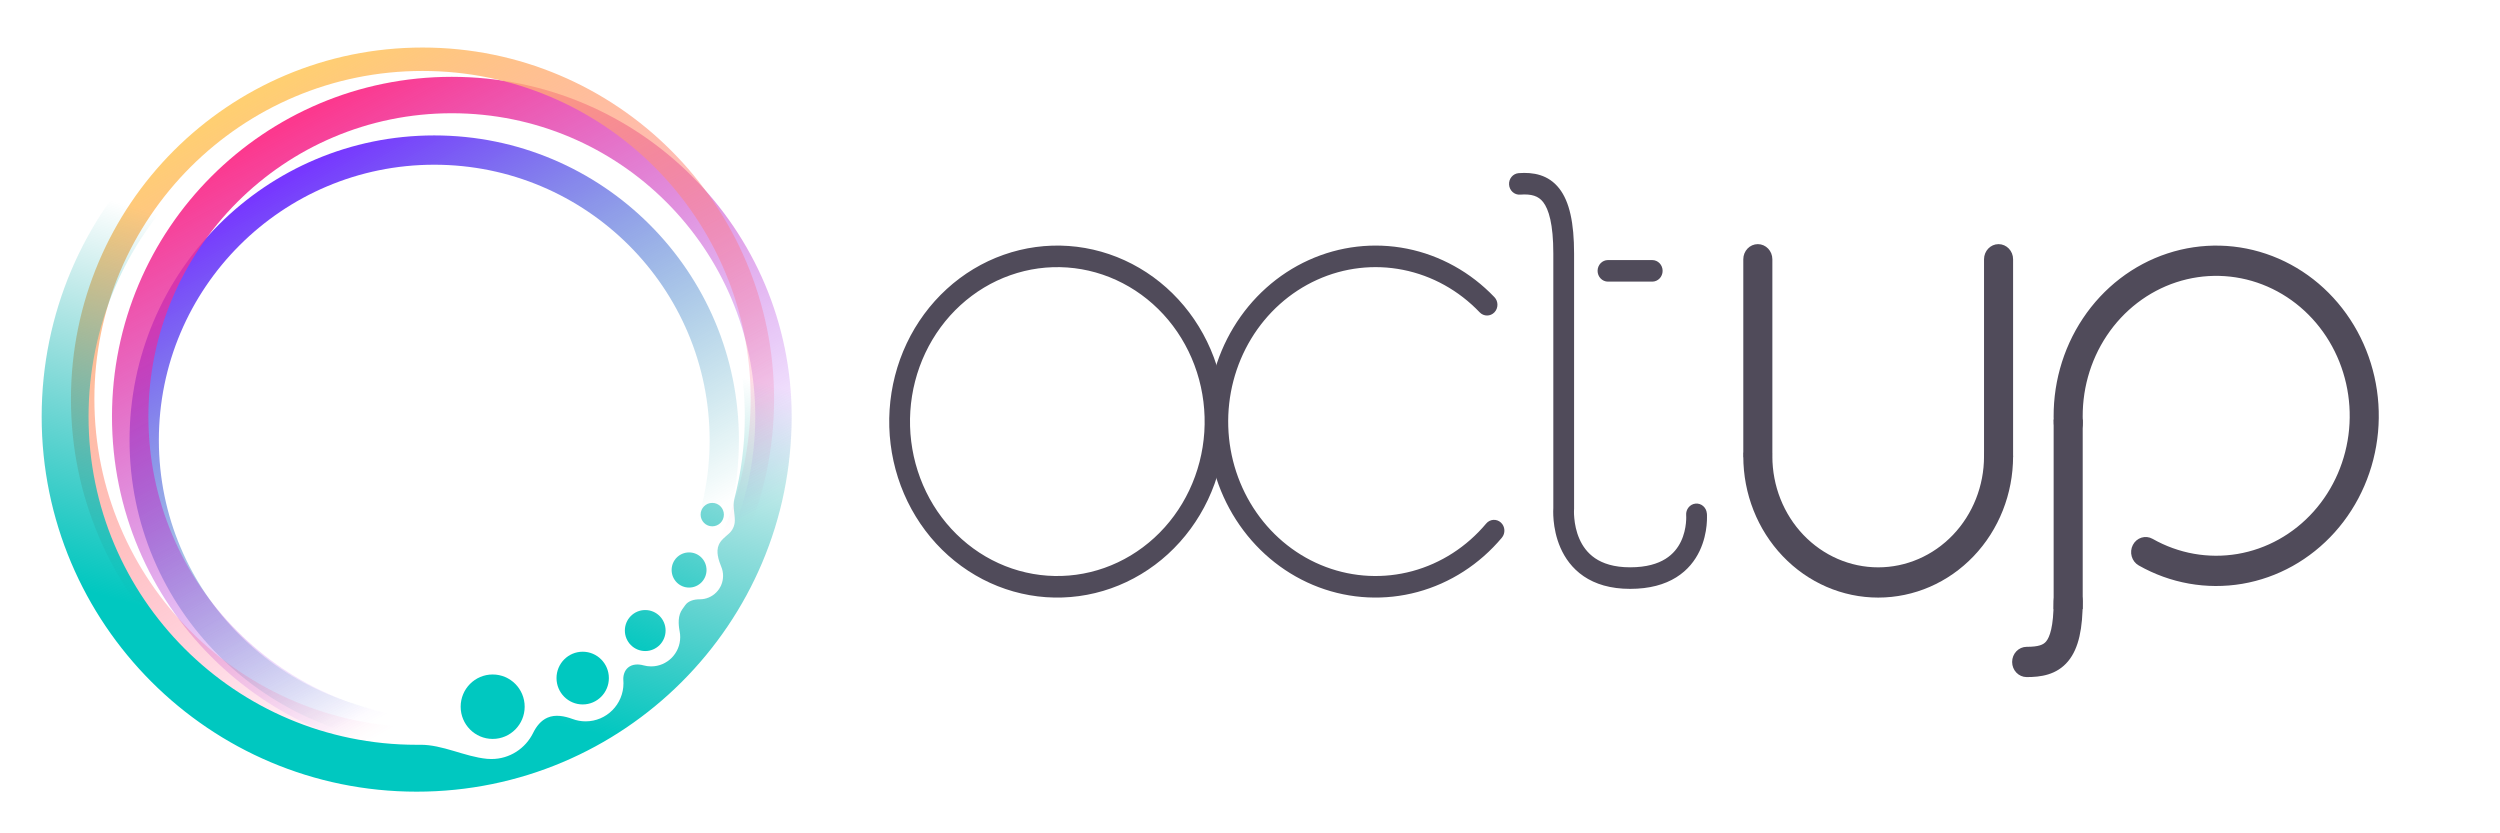 <svg width="144" height="48" viewBox="0 0 144 48" fill="none" xmlns="http://www.w3.org/2000/svg">
<g clip-path="url(#clip0_282_247)">
<path d="M25.012 7.8C34.705 7.8 42.562 15.657 42.562 25.35C42.562 35.042 34.705 42.9 25.012 42.9C15.32 42.9 7.462 35.042 7.462 25.35C7.463 15.657 15.32 7.8 25.012 7.8ZM25.012 9.488C16.252 9.488 9.15 16.589 9.15 25.35C9.15 34.11 16.252 41.212 25.012 41.212C33.773 41.212 40.875 34.111 40.875 25.35C40.874 16.589 33.773 9.488 25.012 9.488Z" fill="url(#paint0_linear_282_247)"/>
<path d="M26.025 4.425C36.836 4.425 45.6 13.189 45.6 24C45.6 34.811 36.836 43.575 26.025 43.575C15.214 43.575 6.45 34.811 6.45 24C6.45 13.189 15.214 4.425 26.025 4.425ZM26.025 6.523C16.372 6.523 8.548 14.348 8.548 24C8.548 33.653 16.373 41.478 26.025 41.478C35.678 41.478 43.503 33.653 43.503 24C43.503 14.348 35.678 6.523 26.025 6.523Z" fill="url(#paint1_linear_282_247)"/>
<path d="M24.337 2.738C35.521 2.738 44.587 11.804 44.587 22.988C44.587 34.171 35.521 43.237 24.337 43.237C13.154 43.237 4.087 34.171 4.087 22.988C4.087 11.804 13.154 2.738 24.337 2.738ZM24.337 4.087C13.899 4.087 5.437 12.549 5.437 22.988C5.437 33.426 13.899 41.888 24.337 41.888C34.776 41.888 43.238 33.426 43.238 22.988C43.238 12.549 34.776 4.087 24.337 4.087Z" fill="url(#paint2_linear_282_247)"/>
<path d="M24 2.4C35.929 2.4 45.6 12.07 45.6 24C45.6 35.929 35.929 45.6 24 45.6C12.07 45.6 2.4 35.929 2.4 24C2.4 12.07 12.071 2.4 24 2.4ZM24 5.1C13.562 5.1 5.1 13.562 5.1 24C5.1 34.438 13.562 42.9 24 42.9C24.065 42.9 24.13 42.9 24.195 42.899C25.488 42.885 26.761 43.584 28.048 43.708C28.133 43.716 28.218 43.72 28.305 43.72C29.362 43.72 30.274 43.105 30.711 42.211C30.892 41.842 31.157 41.502 31.534 41.338C31.992 41.138 32.518 41.244 32.987 41.417C33.219 41.503 33.471 41.55 33.733 41.55C34.936 41.55 35.912 40.568 35.912 39.356C35.912 39.301 35.91 39.248 35.905 39.194C35.884 38.917 35.965 38.631 36.177 38.452C36.417 38.249 36.76 38.24 37.062 38.324C37.203 38.363 37.351 38.384 37.505 38.384C38.43 38.384 39.18 37.629 39.18 36.697C39.18 36.587 39.17 36.48 39.15 36.377C39.066 35.939 39.043 35.451 39.304 35.09C39.359 35.014 39.414 34.937 39.468 34.859C39.651 34.6 39.992 34.519 40.309 34.519C41.049 34.519 41.649 33.915 41.649 33.169C41.649 32.991 41.615 32.821 41.552 32.666C41.388 32.257 41.23 31.788 41.402 31.383C41.516 31.116 41.763 30.931 41.981 30.74C42.192 30.555 42.326 30.283 42.326 29.979C42.326 29.57 42.195 29.142 42.297 28.746C42.69 27.229 42.9 25.639 42.9 24C42.9 13.562 34.438 5.1 24 5.1Z" fill="url(#paint3_linear_282_247)"/>
<path d="M28.378 38.85C29.396 38.85 30.221 39.681 30.221 40.706C30.221 41.731 29.396 42.562 28.378 42.562C27.36 42.562 26.534 41.731 26.534 40.706C26.534 39.681 27.36 38.85 28.378 38.85ZM33.563 37.539C34.396 37.539 35.071 38.219 35.071 39.058C35.071 39.896 34.395 40.576 33.563 40.576C32.73 40.576 32.055 39.896 32.055 39.058C32.055 38.219 32.73 37.539 33.563 37.539ZM37.165 35.138C37.813 35.138 38.338 35.666 38.338 36.318C38.338 36.971 37.813 37.5 37.165 37.5C36.517 37.5 35.992 36.971 35.992 36.318C35.992 35.666 36.517 35.138 37.165 35.138ZM39.691 31.819C40.246 31.819 40.696 32.272 40.696 32.831C40.696 33.39 40.246 33.844 39.691 33.844C39.135 33.844 38.686 33.39 38.686 32.831C38.686 32.272 39.135 31.819 39.691 31.819ZM41.026 28.967C41.397 28.967 41.696 29.269 41.696 29.642C41.696 30.014 41.397 30.316 41.026 30.316C40.656 30.316 40.356 30.014 40.356 29.642C40.356 29.269 40.656 28.967 41.026 28.967Z" fill="url(#paint4_linear_282_247)"/>
<path d="M87.48 10.033C88.301 9.972 89.157 10.111 89.77 10.899C90.343 11.638 90.607 12.836 90.607 14.6L90.607 29.317L90.605 29.337L90.605 29.34C90.605 29.344 90.605 29.352 90.604 29.363C90.603 29.386 90.601 29.421 90.601 29.467C90.6 29.56 90.604 29.697 90.62 29.863C90.651 30.198 90.73 30.635 90.918 31.062C91.103 31.486 91.391 31.896 91.842 32.203C92.293 32.509 92.944 32.737 93.894 32.737C94.853 32.737 95.51 32.526 95.963 32.243C96.415 31.962 96.698 31.589 96.878 31.212C97.061 30.83 97.139 30.44 97.169 30.141C97.184 29.992 97.188 29.87 97.187 29.787C97.187 29.746 97.185 29.715 97.184 29.695C97.184 29.686 97.183 29.679 97.183 29.676L97.183 29.674C97.158 29.369 97.373 29.096 97.67 29.067C97.968 29.039 98.226 29.267 98.254 29.57L98.255 29.574L98.255 29.575L98.26 29.634L98.258 29.634C98.258 29.635 98.259 29.636 98.259 29.638C98.261 29.672 98.263 29.72 98.263 29.779C98.264 29.897 98.26 30.063 98.24 30.259C98.2 30.648 98.098 31.176 97.842 31.712C97.584 32.253 97.17 32.799 96.516 33.206C95.864 33.612 95.007 33.859 93.894 33.859C92.773 33.859 91.909 33.587 91.254 33.143C90.6 32.698 90.191 32.106 89.938 31.528C89.687 30.954 89.587 30.388 89.548 29.972C89.529 29.762 89.524 29.587 89.525 29.461C89.525 29.398 89.527 29.347 89.529 29.311C89.529 29.296 89.53 29.284 89.531 29.274L89.531 14.6C89.531 12.891 89.263 12.029 88.933 11.604C88.642 11.23 88.224 11.101 87.557 11.151C87.258 11.174 87.003 10.938 86.982 10.632C86.961 10.326 87.181 10.056 87.48 10.033Z" fill="#504B5A" stroke="#504B5A" stroke-width="0.12" stroke-linecap="round"/>
<path d="M116.736 38.94C117.525 38.94 118.434 38.827 119.08 38.045C119.687 37.312 119.904 36.172 119.904 34.622C119.903 34.177 119.559 33.812 119.127 33.812C118.695 33.812 118.35 34.177 118.35 34.622C118.35 36.111 118.119 36.724 117.904 36.984C117.728 37.196 117.44 37.317 116.736 37.317C116.304 37.318 115.959 37.684 115.959 38.129C115.959 38.574 116.304 38.939 116.736 38.94Z" fill="#504B5A" stroke="#504B5A" stroke-width="0.12" stroke-linecap="round"/>
<path d="M70.503 24.963C70.418 26.282 70.085 27.572 69.524 28.758C68.963 29.943 68.184 31.002 67.232 31.873C66.281 32.743 65.174 33.409 63.976 33.832C62.779 34.255 61.513 34.427 60.252 34.338C58.991 34.248 57.759 33.899 56.627 33.311C55.495 32.723 54.483 31.907 53.652 30.91C52.821 29.913 52.187 28.755 51.783 27.502C51.38 26.248 51.215 24.923 51.301 23.603C51.386 22.283 51.718 20.993 52.279 19.807C52.84 18.622 53.619 17.564 54.571 16.693C55.523 15.822 56.629 15.157 57.827 14.734C59.025 14.311 60.29 14.139 61.552 14.228C62.813 14.318 64.044 14.667 65.177 15.255C66.309 15.843 67.32 16.658 68.151 17.655C68.982 18.652 69.617 19.811 70.02 21.064C70.424 22.318 70.588 23.643 70.503 24.963ZM69.429 24.887C69.504 23.714 69.359 22.535 69 21.421C68.641 20.306 68.077 19.277 67.339 18.391C66.6 17.506 65.703 16.781 64.697 16.259C63.692 15.736 62.598 15.427 61.478 15.347C60.359 15.268 59.236 15.42 58.173 15.796C57.109 16.171 56.127 16.763 55.281 17.536C54.436 18.309 53.744 19.251 53.245 20.304C52.746 21.358 52.451 22.505 52.375 23.678C52.299 24.852 52.445 26.03 52.804 27.144C53.162 28.259 53.726 29.289 54.465 30.175C55.203 31.06 56.101 31.785 57.106 32.307C58.112 32.83 59.206 33.139 60.325 33.218C61.444 33.298 62.568 33.145 63.631 32.769C64.694 32.394 65.677 31.802 66.522 31.029C67.368 30.256 68.06 29.315 68.558 28.262C69.057 27.208 69.353 26.061 69.429 24.887Z" fill="#504B5A" stroke="#504B5A" stroke-width="0.12" stroke-linejoin="bevel"/>
<path d="M118.36 24.415C118.262 22.265 118.847 20.141 120.024 18.375C121.2 16.609 122.902 15.3 124.865 14.655C126.827 14.009 128.939 14.062 130.869 14.807C132.8 15.551 134.439 16.945 135.533 18.769C136.626 20.592 137.113 22.743 136.915 24.886C136.718 27.029 135.847 29.044 134.441 30.614C133.034 32.185 131.171 33.224 129.14 33.569C127.109 33.913 125.026 33.543 123.218 32.516C122.841 32.301 122.703 31.809 122.906 31.417C123.109 31.024 123.582 30.875 123.961 31.09C125.467 31.945 127.201 32.253 128.891 31.967C130.581 31.681 132.134 30.816 133.306 29.507C134.478 28.198 135.203 26.518 135.368 24.731C135.532 22.944 135.127 21.149 134.215 19.629C133.304 18.109 131.937 16.949 130.33 16.329C128.724 15.71 126.966 15.665 125.332 16.202C123.699 16.74 122.28 17.83 121.299 19.302C120.319 20.774 119.831 22.545 119.912 24.338C119.933 24.783 119.605 25.166 119.174 25.188C118.743 25.209 118.38 24.86 118.36 24.415Z" fill="#504B5A" stroke="#504B5A" stroke-width="0.12" stroke-linecap="round" stroke-linejoin="bevel"/>
<path d="M100.474 26.288C100.474 25.843 100.819 25.477 101.25 25.477C101.682 25.477 102.028 25.843 102.028 26.288C102.028 28 102.678 29.641 103.832 30.851C104.987 32.06 106.552 32.739 108.184 32.739C109.816 32.739 111.381 32.06 112.535 30.851C113.69 29.641 114.34 28 114.34 26.288C114.34 25.843 114.686 25.477 115.118 25.477C115.549 25.477 115.894 25.843 115.894 26.288C115.894 28.428 115.083 30.482 113.637 31.996C112.191 33.511 110.23 34.361 108.184 34.361C106.138 34.361 104.177 33.511 102.731 31.996C101.285 30.482 100.474 28.428 100.474 26.288Z" fill="#504B5A" stroke="#504B5A" stroke-width="0.12" stroke-linecap="round" stroke-linejoin="bevel"/>
<path d="M81.638 34.04C79.77 34.545 77.799 34.451 75.982 33.769C74.165 33.087 72.586 31.847 71.451 30.213C70.315 28.58 69.675 26.627 69.613 24.608C69.551 22.589 70.07 20.596 71.102 18.889C72.135 17.183 73.633 15.84 75.404 15.037C77.175 14.233 79.137 14.005 81.033 14.383C82.929 14.762 84.672 15.729 86.036 17.158C86.245 17.377 86.245 17.73 86.036 17.949C85.825 18.169 85.483 18.169 85.273 17.949C84.061 16.679 82.513 15.821 80.83 15.485C79.147 15.149 77.406 15.351 75.834 16.065C74.261 16.779 72.93 17.971 72.012 19.488C71.095 21.005 70.633 22.776 70.688 24.572C70.743 26.367 71.314 28.103 72.323 29.555C73.332 31.007 74.734 32.108 76.347 32.713C77.96 33.319 79.709 33.403 81.368 32.954C83.027 32.505 84.519 31.544 85.65 30.195C85.846 29.961 86.188 29.938 86.412 30.144C86.634 30.349 86.655 30.701 86.461 30.933C85.187 32.451 83.507 33.534 81.638 34.04Z" fill="#504B5A" stroke="#504B5A" stroke-width="0.12" stroke-linecap="round" stroke-linejoin="bevel"/>
<path d="M119.904 35.028L118.35 35.028L118.35 24.223L119.904 24.223L119.904 35.028Z" fill="#504B5A" stroke="#504B5A" stroke-width="0.12"/>
<path d="M102.028 26.119C102.028 26.565 101.683 26.931 101.251 26.931C100.819 26.931 100.474 26.565 100.474 26.119L100.474 14.933C100.474 14.488 100.819 14.122 101.251 14.122C101.683 14.123 102.027 14.488 102.028 14.933L102.028 26.119Z" fill="#504B5A" stroke="#504B5A" stroke-width="0.12" stroke-linecap="round"/>
<path d="M95.169 15.04C95.469 15.041 95.707 15.294 95.707 15.601C95.707 15.908 95.469 16.162 95.169 16.162L92.619 16.162C92.32 16.162 92.081 15.908 92.081 15.601C92.081 15.294 92.32 15.04 92.619 15.04L95.169 15.04Z" fill="#504B5A" stroke="#504B5A" stroke-width="0.12" stroke-linecap="round"/>
<path d="M115.894 26.286C115.894 26.732 115.549 27.098 115.117 27.098C114.686 27.098 114.34 26.732 114.34 26.286L114.34 14.933C114.34 14.488 114.686 14.122 115.117 14.122C115.549 14.123 115.894 14.488 115.894 14.933L115.894 26.286Z" fill="#504B5A" stroke="#504B5A" stroke-width="0.12" stroke-linecap="round"/>
</g>
<defs>
<linearGradient id="paint0_linear_282_247" x1="17.916" y1="9.471" x2="32.385" y2="34.489" gradientUnits="userSpaceOnUse">
<stop stop-color="#7737FF"/>
<stop offset="1" stop-color="#00A0A0" stop-opacity="0"/>
</linearGradient>
<linearGradient id="paint1_linear_282_247" x1="17.197" y1="5.96" x2="33.301" y2="35.087" gradientUnits="userSpaceOnUse">
<stop stop-color="#FF3489"/>
<stop offset="1" stop-color="#8627FF" stop-opacity="0"/>
</linearGradient>
<linearGradient id="paint2_linear_282_247" x1="14.808" y1="5.46" x2="32.506" y2="36.261" gradientUnits="userSpaceOnUse">
<stop stop-color="#FFCF72"/>
<stop offset="1" stop-color="#FF3489" stop-opacity="0"/>
</linearGradient>
<linearGradient id="paint3_linear_282_247" x1="23.343" y1="39.187" x2="29.288" y2="17.941" gradientUnits="userSpaceOnUse">
<stop stop-color="#00C8C0"/>
<stop offset="1" stop-color="#00A0A0" stop-opacity="0"/>
</linearGradient>
<linearGradient id="paint4_linear_282_247" x1="34.576" y1="37.163" x2="41.622" y2="18.08" gradientUnits="userSpaceOnUse">
<stop stop-color="#00C8C0"/>
<stop offset="1" stop-color="#00A0A0" stop-opacity="0"/>
</linearGradient>
<clipPath id="clip0_282_247">
<rect width="144" height="48" fill="white"/>
</clipPath>
</defs>
</svg>
